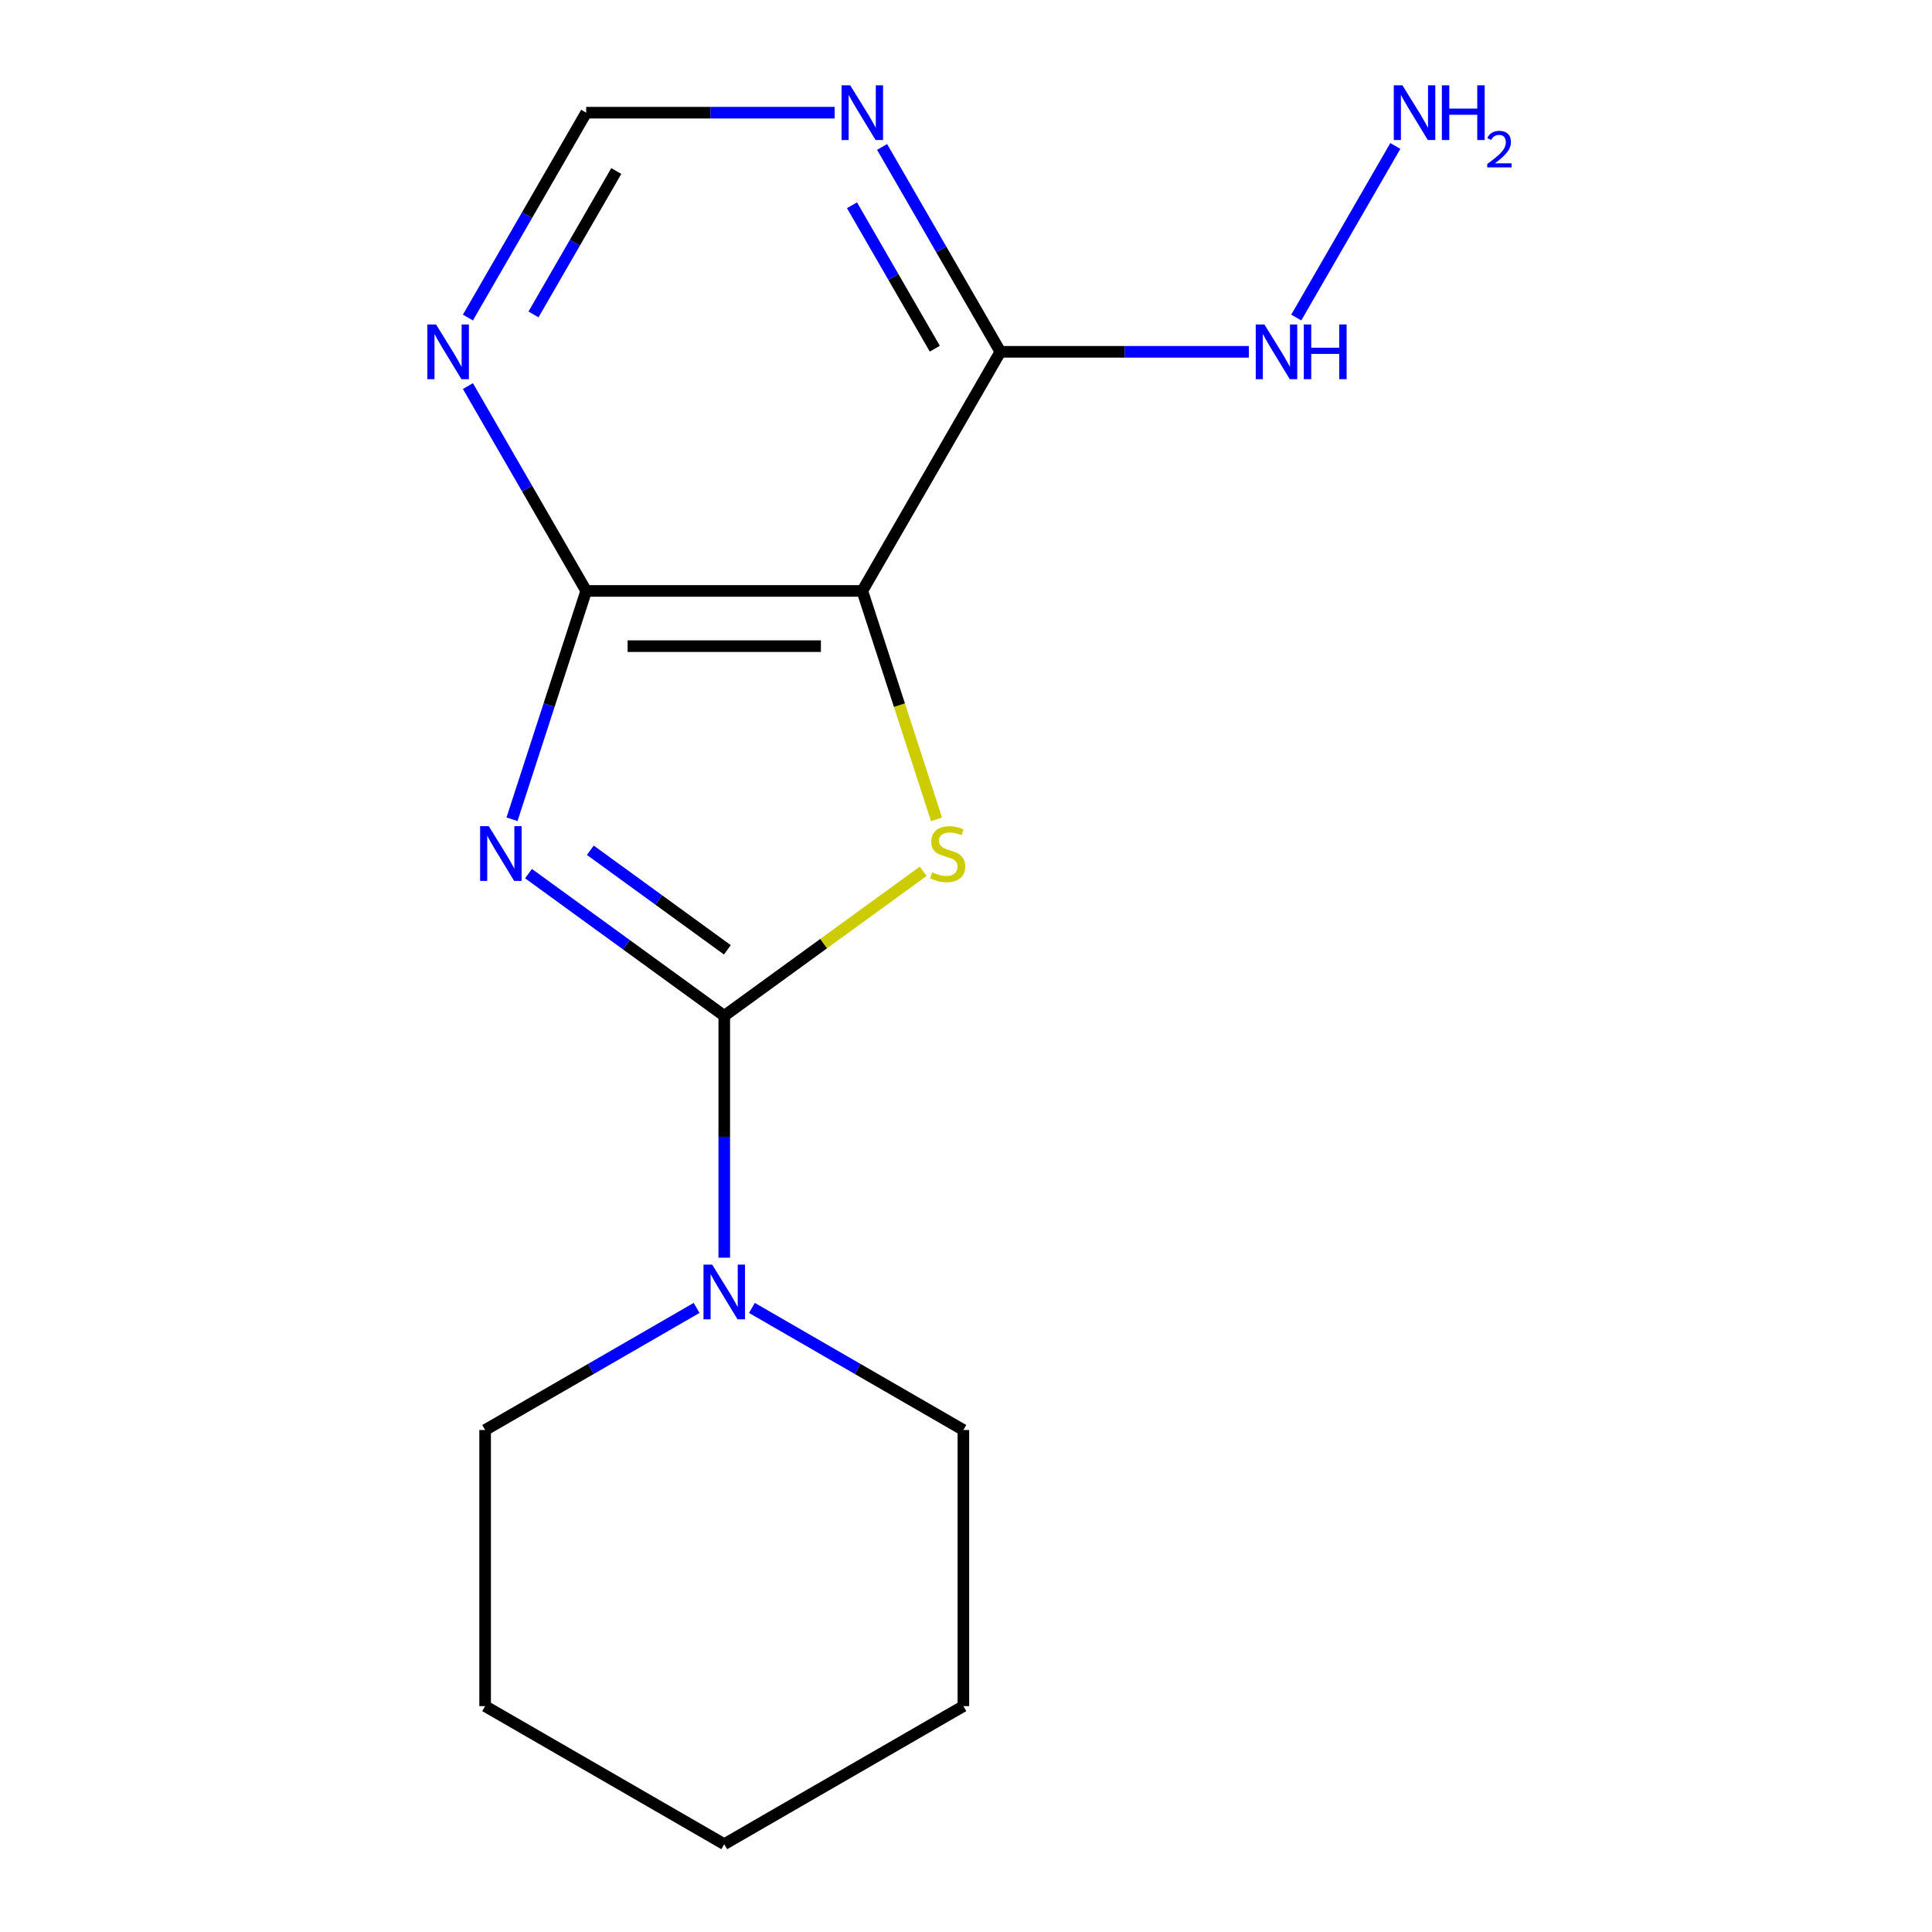 <?xml version='1.0' encoding='iso-8859-1'?>
<svg version='1.1' baseProfile='full'
              xmlns='http://www.w3.org/2000/svg'
                      xmlns:rdkit='http://www.rdkit.org/xml'
                      xmlns:xlink='http://www.w3.org/1999/xlink'
                  xml:space='preserve'
width='1000px' height='1000px' viewBox='0 0 1000 1000'>
<!-- END OF HEADER -->
<rect style='opacity:1.0;fill:#FFFFFF;stroke:none' width='1000' height='1000' x='0' y='0'> </rect>
<path class='bond-0' d='M 273.563,452.187 L 324.218,488.99' style='fill:none;fill-rule:evenodd;stroke:#0000FF;stroke-width:6px;stroke-linecap:butt;stroke-linejoin:miter;stroke-opacity:1' />
<path class='bond-0' d='M 324.218,488.99 L 374.873,525.793' style='fill:none;fill-rule:evenodd;stroke:#000000;stroke-width:6px;stroke-linecap:butt;stroke-linejoin:miter;stroke-opacity:1' />
<path class='bond-0' d='M 305.561,440.103 L 341.019,465.865' style='fill:none;fill-rule:evenodd;stroke:#0000FF;stroke-width:6px;stroke-linecap:butt;stroke-linejoin:miter;stroke-opacity:1' />
<path class='bond-0' d='M 341.019,465.865 L 376.478,491.627' style='fill:none;fill-rule:evenodd;stroke:#000000;stroke-width:6px;stroke-linecap:butt;stroke-linejoin:miter;stroke-opacity:1' />
<path class='bond-3' d='M 265.012,424.055 L 284.213,364.96' style='fill:none;fill-rule:evenodd;stroke:#0000FF;stroke-width:6px;stroke-linecap:butt;stroke-linejoin:miter;stroke-opacity:1' />
<path class='bond-3' d='M 284.213,364.96 L 303.414,305.865' style='fill:none;fill-rule:evenodd;stroke:#000000;stroke-width:6px;stroke-linecap:butt;stroke-linejoin:miter;stroke-opacity:1' />
<path class='bond-1' d='M 374.873,525.793 L 426.358,488.387' style='fill:none;fill-rule:evenodd;stroke:#000000;stroke-width:6px;stroke-linecap:butt;stroke-linejoin:miter;stroke-opacity:1' />
<path class='bond-1' d='M 426.358,488.387 L 477.843,450.981' style='fill:none;fill-rule:evenodd;stroke:#CCCC00;stroke-width:6px;stroke-linecap:butt;stroke-linejoin:miter;stroke-opacity:1' />
<path class='bond-5' d='M 374.873,525.793 L 374.873,588.385' style='fill:none;fill-rule:evenodd;stroke:#000000;stroke-width:6px;stroke-linecap:butt;stroke-linejoin:miter;stroke-opacity:1' />
<path class='bond-5' d='M 374.873,588.385 L 374.873,650.977' style='fill:none;fill-rule:evenodd;stroke:#0000FF;stroke-width:6px;stroke-linecap:butt;stroke-linejoin:miter;stroke-opacity:1' />
<path class='bond-16' d='M 484.747,424.095 L 465.54,364.98' style='fill:none;fill-rule:evenodd;stroke:#CCCC00;stroke-width:6px;stroke-linecap:butt;stroke-linejoin:miter;stroke-opacity:1' />
<path class='bond-16' d='M 465.54,364.98 L 446.332,305.865' style='fill:none;fill-rule:evenodd;stroke:#000000;stroke-width:6px;stroke-linecap:butt;stroke-linejoin:miter;stroke-opacity:1' />
<path class='bond-2' d='M 446.332,305.865 L 303.414,305.865' style='fill:none;fill-rule:evenodd;stroke:#000000;stroke-width:6px;stroke-linecap:butt;stroke-linejoin:miter;stroke-opacity:1' />
<path class='bond-2' d='M 424.894,334.449 L 324.852,334.449' style='fill:none;fill-rule:evenodd;stroke:#000000;stroke-width:6px;stroke-linecap:butt;stroke-linejoin:miter;stroke-opacity:1' />
<path class='bond-4' d='M 446.332,305.865 L 517.791,182.095' style='fill:none;fill-rule:evenodd;stroke:#000000;stroke-width:6px;stroke-linecap:butt;stroke-linejoin:miter;stroke-opacity:1' />
<path class='bond-6' d='M 303.414,305.865 L 272.804,252.847' style='fill:none;fill-rule:evenodd;stroke:#000000;stroke-width:6px;stroke-linecap:butt;stroke-linejoin:miter;stroke-opacity:1' />
<path class='bond-6' d='M 272.804,252.847 L 242.194,199.828' style='fill:none;fill-rule:evenodd;stroke:#0000FF;stroke-width:6px;stroke-linecap:butt;stroke-linejoin:miter;stroke-opacity:1' />
<path class='bond-9' d='M 517.791,182.095 L 582.093,182.095' style='fill:none;fill-rule:evenodd;stroke:#000000;stroke-width:6px;stroke-linecap:butt;stroke-linejoin:miter;stroke-opacity:1' />
<path class='bond-9' d='M 582.093,182.095 L 646.395,182.095' style='fill:none;fill-rule:evenodd;stroke:#0000FF;stroke-width:6px;stroke-linecap:butt;stroke-linejoin:miter;stroke-opacity:1' />
<path class='bond-17' d='M 517.791,182.095 L 487.18,129.076' style='fill:none;fill-rule:evenodd;stroke:#000000;stroke-width:6px;stroke-linecap:butt;stroke-linejoin:miter;stroke-opacity:1' />
<path class='bond-17' d='M 487.18,129.076 L 456.57,76.058' style='fill:none;fill-rule:evenodd;stroke:#0000FF;stroke-width:6px;stroke-linecap:butt;stroke-linejoin:miter;stroke-opacity:1' />
<path class='bond-17' d='M 483.854,180.481 L 462.426,143.368' style='fill:none;fill-rule:evenodd;stroke:#000000;stroke-width:6px;stroke-linecap:butt;stroke-linejoin:miter;stroke-opacity:1' />
<path class='bond-17' d='M 462.426,143.368 L 440.999,106.255' style='fill:none;fill-rule:evenodd;stroke:#0000FF;stroke-width:6px;stroke-linecap:butt;stroke-linejoin:miter;stroke-opacity:1' />
<path class='bond-11' d='M 360.56,676.974 L 305.832,708.571' style='fill:none;fill-rule:evenodd;stroke:#0000FF;stroke-width:6px;stroke-linecap:butt;stroke-linejoin:miter;stroke-opacity:1' />
<path class='bond-11' d='M 305.832,708.571 L 251.103,740.169' style='fill:none;fill-rule:evenodd;stroke:#000000;stroke-width:6px;stroke-linecap:butt;stroke-linejoin:miter;stroke-opacity:1' />
<path class='bond-12' d='M 389.186,676.974 L 443.915,708.571' style='fill:none;fill-rule:evenodd;stroke:#0000FF;stroke-width:6px;stroke-linecap:butt;stroke-linejoin:miter;stroke-opacity:1' />
<path class='bond-12' d='M 443.915,708.571 L 498.643,740.169' style='fill:none;fill-rule:evenodd;stroke:#000000;stroke-width:6px;stroke-linecap:butt;stroke-linejoin:miter;stroke-opacity:1' />
<path class='bond-8' d='M 242.194,164.362 L 272.804,111.343' style='fill:none;fill-rule:evenodd;stroke:#0000FF;stroke-width:6px;stroke-linecap:butt;stroke-linejoin:miter;stroke-opacity:1' />
<path class='bond-8' d='M 272.804,111.343 L 303.414,58.325' style='fill:none;fill-rule:evenodd;stroke:#000000;stroke-width:6px;stroke-linecap:butt;stroke-linejoin:miter;stroke-opacity:1' />
<path class='bond-8' d='M 276.131,162.748 L 297.558,125.635' style='fill:none;fill-rule:evenodd;stroke:#0000FF;stroke-width:6px;stroke-linecap:butt;stroke-linejoin:miter;stroke-opacity:1' />
<path class='bond-8' d='M 297.558,125.635 L 318.985,88.522' style='fill:none;fill-rule:evenodd;stroke:#000000;stroke-width:6px;stroke-linecap:butt;stroke-linejoin:miter;stroke-opacity:1' />
<path class='bond-7' d='M 432.019,58.325 L 367.717,58.325' style='fill:none;fill-rule:evenodd;stroke:#0000FF;stroke-width:6px;stroke-linecap:butt;stroke-linejoin:miter;stroke-opacity:1' />
<path class='bond-7' d='M 367.717,58.325 L 303.414,58.325' style='fill:none;fill-rule:evenodd;stroke:#000000;stroke-width:6px;stroke-linecap:butt;stroke-linejoin:miter;stroke-opacity:1' />
<path class='bond-10' d='M 670.946,164.362 L 722.225,75.546' style='fill:none;fill-rule:evenodd;stroke:#0000FF;stroke-width:6px;stroke-linecap:butt;stroke-linejoin:miter;stroke-opacity:1' />
<path class='bond-14' d='M 251.103,740.169 L 251.103,883.087' style='fill:none;fill-rule:evenodd;stroke:#000000;stroke-width:6px;stroke-linecap:butt;stroke-linejoin:miter;stroke-opacity:1' />
<path class='bond-13' d='M 498.643,740.169 L 498.643,883.087' style='fill:none;fill-rule:evenodd;stroke:#000000;stroke-width:6px;stroke-linecap:butt;stroke-linejoin:miter;stroke-opacity:1' />
<path class='bond-15' d='M 498.643,883.087 L 374.873,954.545' style='fill:none;fill-rule:evenodd;stroke:#000000;stroke-width:6px;stroke-linecap:butt;stroke-linejoin:miter;stroke-opacity:1' />
<path class='bond-18' d='M 251.103,883.087 L 374.873,954.545' style='fill:none;fill-rule:evenodd;stroke:#000000;stroke-width:6px;stroke-linecap:butt;stroke-linejoin:miter;stroke-opacity:1' />
<path  class='atom-0' d='M 252.99 427.628
L 262.27 442.628
Q 263.19 444.108, 264.67 446.788
Q 266.15 449.468, 266.23 449.628
L 266.23 427.628
L 269.99 427.628
L 269.99 455.948
L 266.11 455.948
L 256.15 439.548
Q 254.99 437.628, 253.75 435.428
Q 252.55 433.228, 252.19 432.548
L 252.19 455.948
L 248.51 455.948
L 248.51 427.628
L 252.99 427.628
' fill='#0000FF'/>
<path  class='atom-2' d='M 482.496 451.508
Q 482.816 451.628, 484.136 452.188
Q 485.456 452.748, 486.896 453.108
Q 488.376 453.428, 489.816 453.428
Q 492.496 453.428, 494.056 452.148
Q 495.616 450.828, 495.616 448.548
Q 495.616 446.988, 494.816 446.028
Q 494.056 445.068, 492.856 444.548
Q 491.656 444.028, 489.656 443.428
Q 487.136 442.668, 485.616 441.948
Q 484.136 441.228, 483.056 439.708
Q 482.016 438.188, 482.016 435.628
Q 482.016 432.068, 484.416 429.868
Q 486.856 427.668, 491.656 427.668
Q 494.936 427.668, 498.656 429.228
L 497.736 432.308
Q 494.336 430.908, 491.776 430.908
Q 489.016 430.908, 487.496 432.068
Q 485.976 433.188, 486.016 435.148
Q 486.016 436.668, 486.776 437.588
Q 487.576 438.508, 488.696 439.028
Q 489.856 439.548, 491.776 440.148
Q 494.336 440.948, 495.856 441.748
Q 497.376 442.548, 498.456 444.188
Q 499.576 445.788, 499.576 448.548
Q 499.576 452.468, 496.936 454.588
Q 494.336 456.668, 489.976 456.668
Q 487.456 456.668, 485.536 456.108
Q 483.656 455.588, 481.416 454.668
L 482.496 451.508
' fill='#CCCC00'/>
<path  class='atom-6' d='M 368.613 654.55
L 377.893 669.55
Q 378.813 671.03, 380.293 673.71
Q 381.773 676.39, 381.853 676.55
L 381.853 654.55
L 385.613 654.55
L 385.613 682.87
L 381.733 682.87
L 371.773 666.47
Q 370.613 664.55, 369.373 662.35
Q 368.173 660.15, 367.813 659.47
L 367.813 682.87
L 364.133 682.87
L 364.133 654.55
L 368.613 654.55
' fill='#0000FF'/>
<path  class='atom-7' d='M 225.696 167.935
L 234.976 182.935
Q 235.896 184.415, 237.376 187.095
Q 238.856 189.775, 238.936 189.935
L 238.936 167.935
L 242.696 167.935
L 242.696 196.255
L 238.816 196.255
L 228.856 179.855
Q 227.696 177.935, 226.456 175.735
Q 225.256 173.535, 224.896 172.855
L 224.896 196.255
L 221.216 196.255
L 221.216 167.935
L 225.696 167.935
' fill='#0000FF'/>
<path  class='atom-8' d='M 440.072 44.165
L 449.352 59.165
Q 450.272 60.645, 451.752 63.325
Q 453.232 66.005, 453.312 66.165
L 453.312 44.165
L 457.072 44.165
L 457.072 72.485
L 453.192 72.485
L 443.232 56.085
Q 442.072 54.165, 440.832 51.965
Q 439.632 49.765, 439.272 49.085
L 439.272 72.485
L 435.592 72.485
L 435.592 44.165
L 440.072 44.165
' fill='#0000FF'/>
<path  class='atom-10' d='M 654.448 167.935
L 663.728 182.935
Q 664.648 184.415, 666.128 187.095
Q 667.608 189.775, 667.688 189.935
L 667.688 167.935
L 671.448 167.935
L 671.448 196.255
L 667.568 196.255
L 657.608 179.855
Q 656.448 177.935, 655.208 175.735
Q 654.008 173.535, 653.648 172.855
L 653.648 196.255
L 649.968 196.255
L 649.968 167.935
L 654.448 167.935
' fill='#0000FF'/>
<path  class='atom-10' d='M 674.848 167.935
L 678.688 167.935
L 678.688 179.975
L 693.168 179.975
L 693.168 167.935
L 697.008 167.935
L 697.008 196.255
L 693.168 196.255
L 693.168 183.175
L 678.688 183.175
L 678.688 196.255
L 674.848 196.255
L 674.848 167.935
' fill='#0000FF'/>
<path  class='atom-11' d='M 725.907 44.165
L 735.187 59.165
Q 736.107 60.645, 737.587 63.325
Q 739.067 66.005, 739.147 66.165
L 739.147 44.165
L 742.907 44.165
L 742.907 72.485
L 739.027 72.485
L 729.067 56.085
Q 727.907 54.165, 726.667 51.965
Q 725.467 49.765, 725.107 49.085
L 725.107 72.485
L 721.427 72.485
L 721.427 44.165
L 725.907 44.165
' fill='#0000FF'/>
<path  class='atom-11' d='M 746.307 44.165
L 750.147 44.165
L 750.147 56.205
L 764.627 56.205
L 764.627 44.165
L 768.467 44.165
L 768.467 72.485
L 764.627 72.485
L 764.627 59.405
L 750.147 59.405
L 750.147 72.485
L 746.307 72.485
L 746.307 44.165
' fill='#0000FF'/>
<path  class='atom-11' d='M 769.84 71.491
Q 770.526 69.722, 772.163 68.746
Q 773.8 67.742, 776.07 67.742
Q 778.895 67.742, 780.479 69.273
Q 782.063 70.805, 782.063 73.524
Q 782.063 76.296, 780.004 78.883
Q 777.971 81.47, 773.747 84.533
L 782.38 84.533
L 782.38 86.645
L 769.787 86.645
L 769.787 84.876
Q 773.272 82.394, 775.331 80.546
Q 777.417 78.698, 778.42 77.035
Q 779.423 75.372, 779.423 73.656
Q 779.423 71.861, 778.526 70.858
Q 777.628 69.854, 776.07 69.854
Q 774.566 69.854, 773.562 70.462
Q 772.559 71.069, 771.846 72.415
L 769.84 71.491
' fill='#0000FF'/>
</svg>
